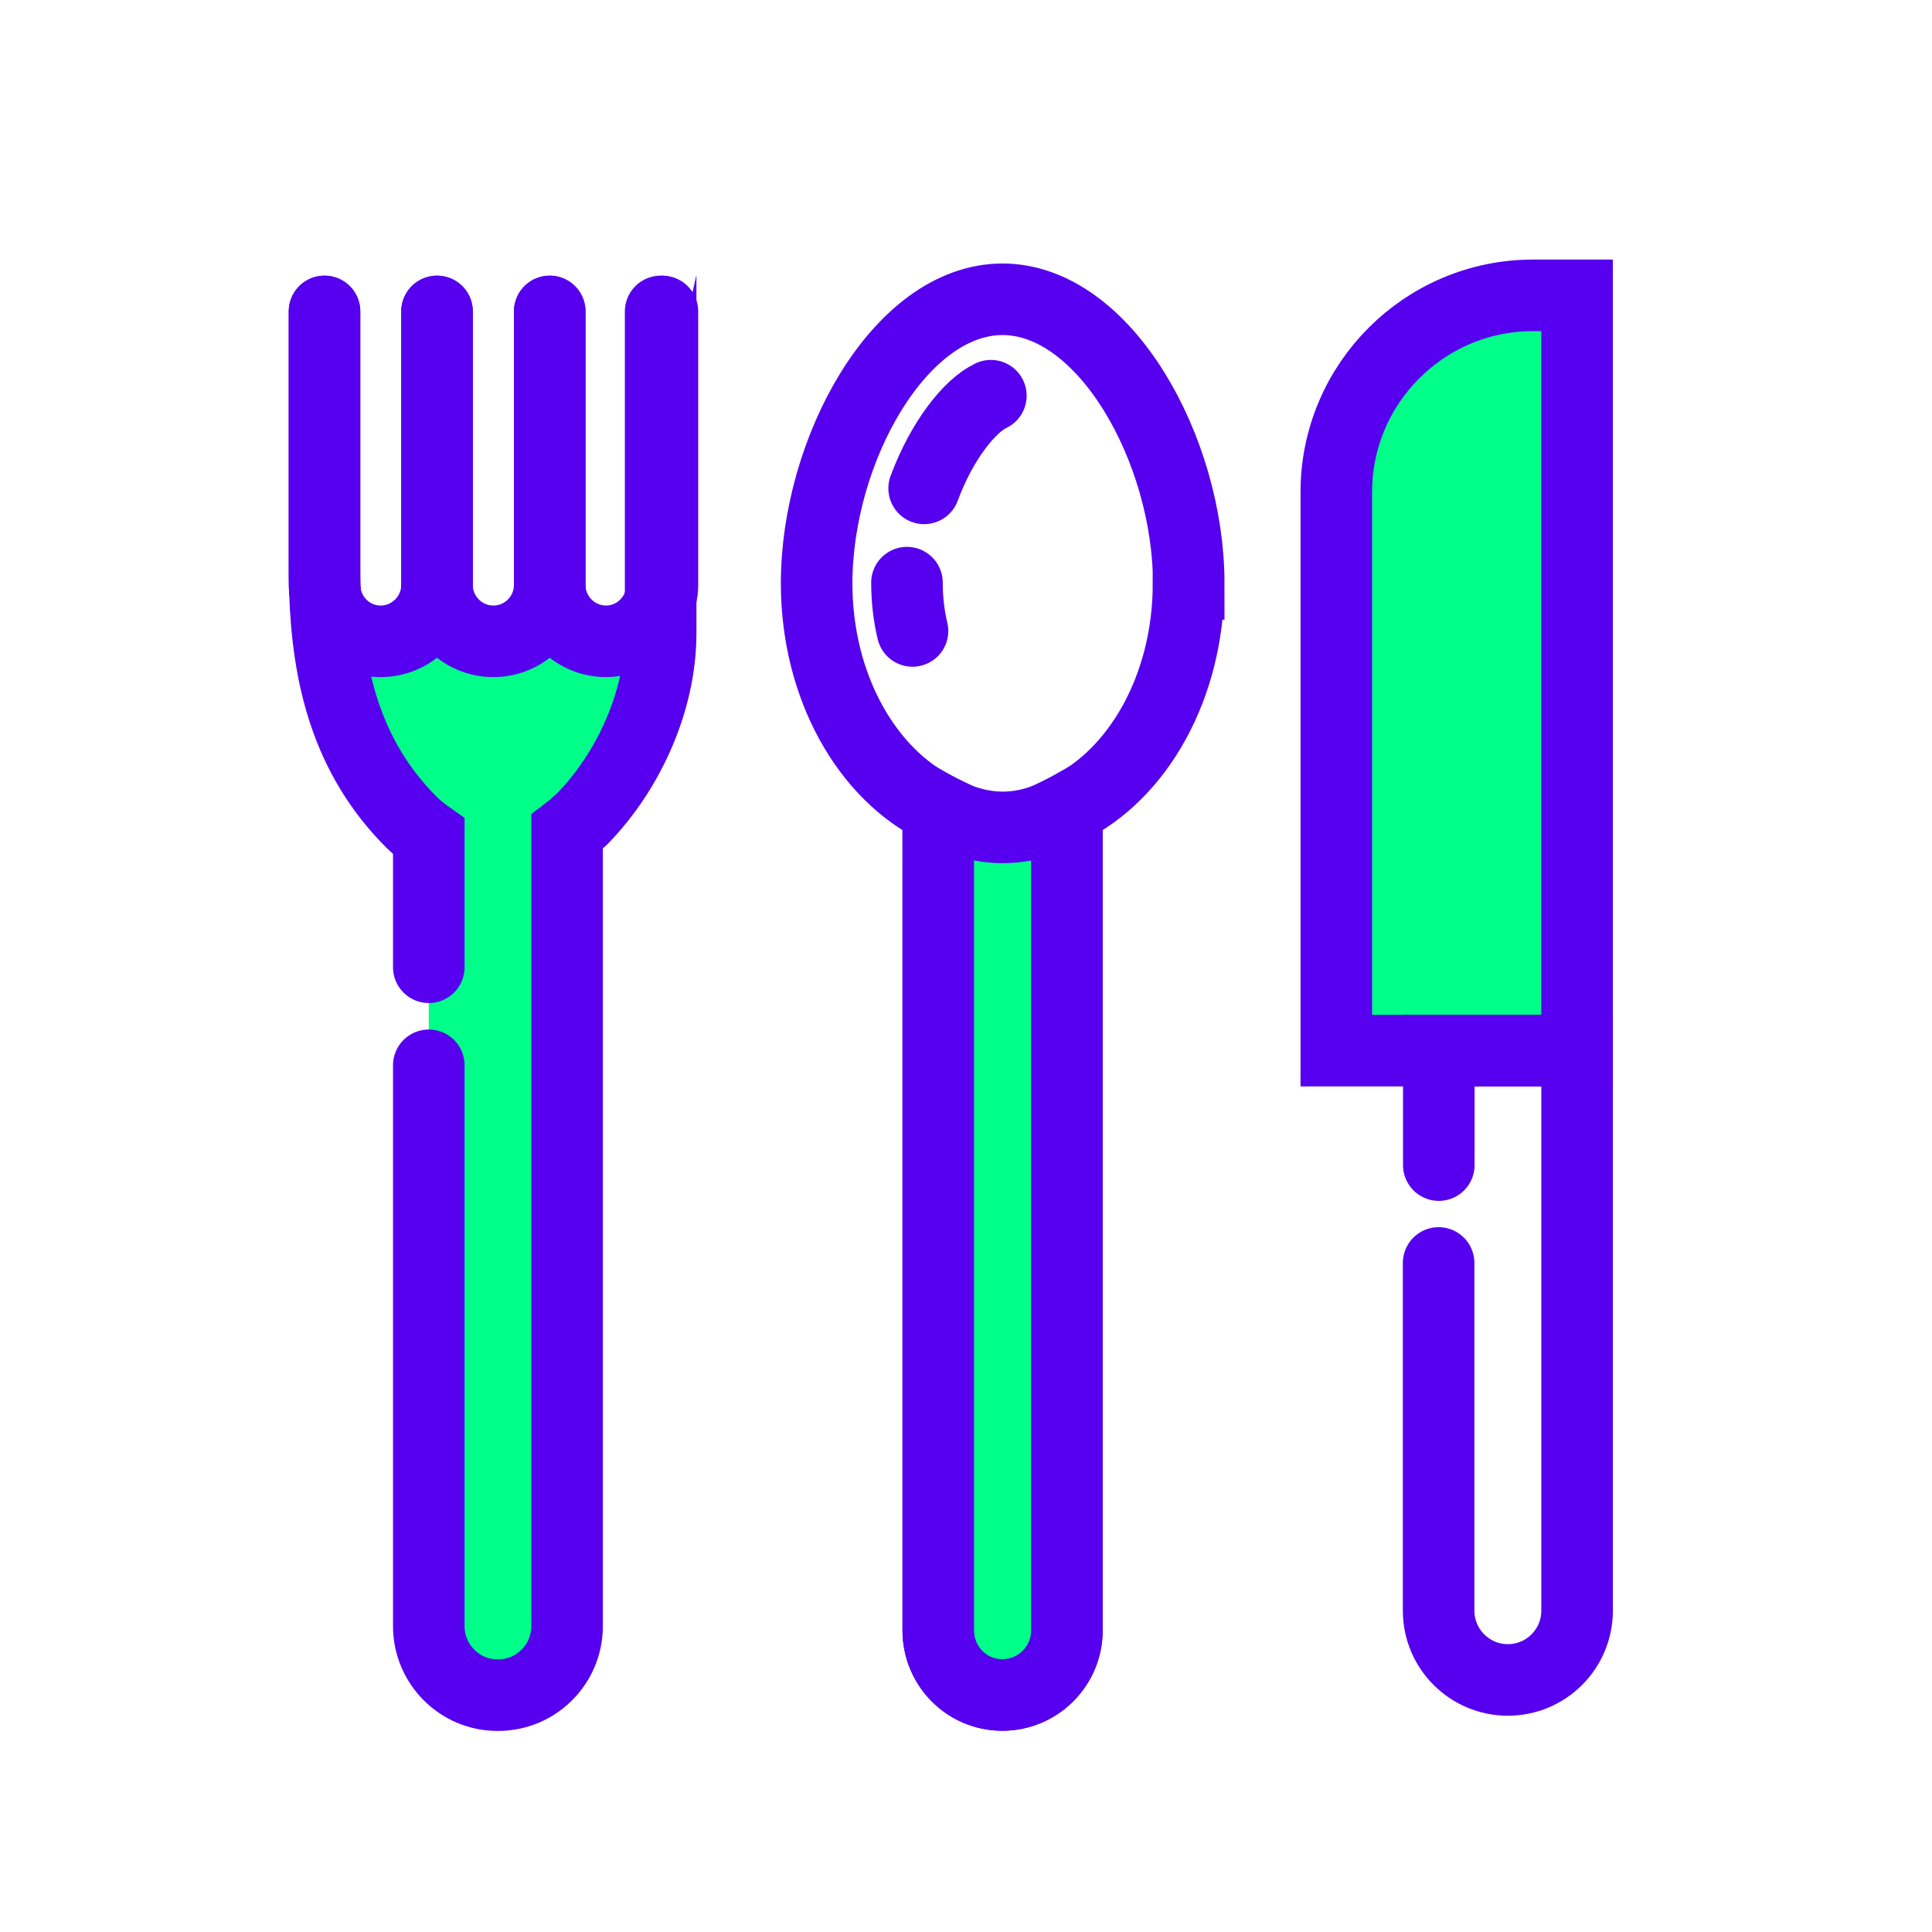 <?xml version="1.0" encoding="UTF-8"?>
<svg xmlns="http://www.w3.org/2000/svg" id="Titles" width="108" height="108" viewBox="0 0 108 108">
  <defs>
    <style>.cls-1{fill:#00ff89;}.cls-1,.cls-2{stroke:#5600ef;stroke-linecap:round;stroke-miterlimit:10;stroke-width:4px;}.cls-2{fill:none;}</style>
  </defs>
  <g>
    <path class="cls-1" d="M85.7,16.51h2.46V58.73h-13.46V27.51c0-6.07,4.93-11,11-11Z"></path>
    <path class="cls-2" d="M80.43,65.13v-6.4h7.73v31.31c0,2.13-1.73,3.87-3.87,3.87h0c-2.13,0-3.87-1.73-3.87-3.87v-19.44"></path>
  </g>
  <g>
    <path class="cls-1" d="M18.14,17.41v15.28c0,.1,0,.19,.02,.29"></path>
    <line class="cls-1" x1="24.43" y1="32.69" x2="24.43" y2="17.41"></line>
    <line class="cls-1" x1="24.43" y1="32.69" x2="24.43" y2="17.41"></line>
    <line class="cls-1" x1="30.73" y1="32.69" x2="30.73" y2="17.41"></line>
    <line class="cls-1" x1="30.73" y1="32.69" x2="30.73" y2="17.41"></line>
    <path class="cls-1" d="M37.03,17.41v15.28c0,.24-.02,.48-.1,.7"></path>
    <path class="cls-1" d="M23.97,54.07v-7.31c-.34-.24-.68-.51-.99-.82-3.61-3.63-4.67-8.11-4.82-12.95,.15,1.6,1.48,2.86,3.12,2.86,1.74,0,3.15-1.43,3.15-3.15,0,1.72,1.4,3.15,3.15,3.15s3.15-1.43,3.15-3.15c0,1.72,1.4,3.15,3.15,3.15,1.5,0,2.74-1.07,3.05-2.45v2.01c0,3.75-1.77,7.68-4.38,10.36-.29,.27-.56,.51-.85,.73v44.41c0,2.11-1.72,3.85-3.85,3.85h-.05c-2.11,0-3.83-1.74-3.83-3.85v-31.36"></path>
    <path class="cls-1" d="M36.93,33.39v-15.98"></path>
    <path class="cls-1" d="M18.16,32.98c-.02-.48-.02-.94-.02-1.43v-14.14"></path>
  </g>
  <g>
    <g>
      <path class="cls-2" d="M51.66,27.3c.99-2.67,2.54-4.62,3.73-5.18"></path>
      <path class="cls-2" d="M51.01,35.27c-.2-.83-.31-1.74-.31-2.7"></path>
      <path class="cls-2" d="M66.44,32.61c0,5.79-2.83,10.7-6.8,12.62v45.91c0,1.99-1.62,3.61-3.61,3.61s-3.58-1.62-3.58-3.61V45.23c-3.97-1.91-6.8-6.83-6.8-12.62,0-7.43,4.65-15.88,10.39-15.88s10.41,8.45,10.41,15.88Z"></path>
    </g>
    <path class="cls-1" d="M59.64,45.23v45.91c0,1.99-1.62,3.61-3.61,3.61s-3.58-1.62-3.58-3.61V45.23c2.6,1.46,4.97,1.26,7.19,0Z"></path>
  </g>
</svg>
